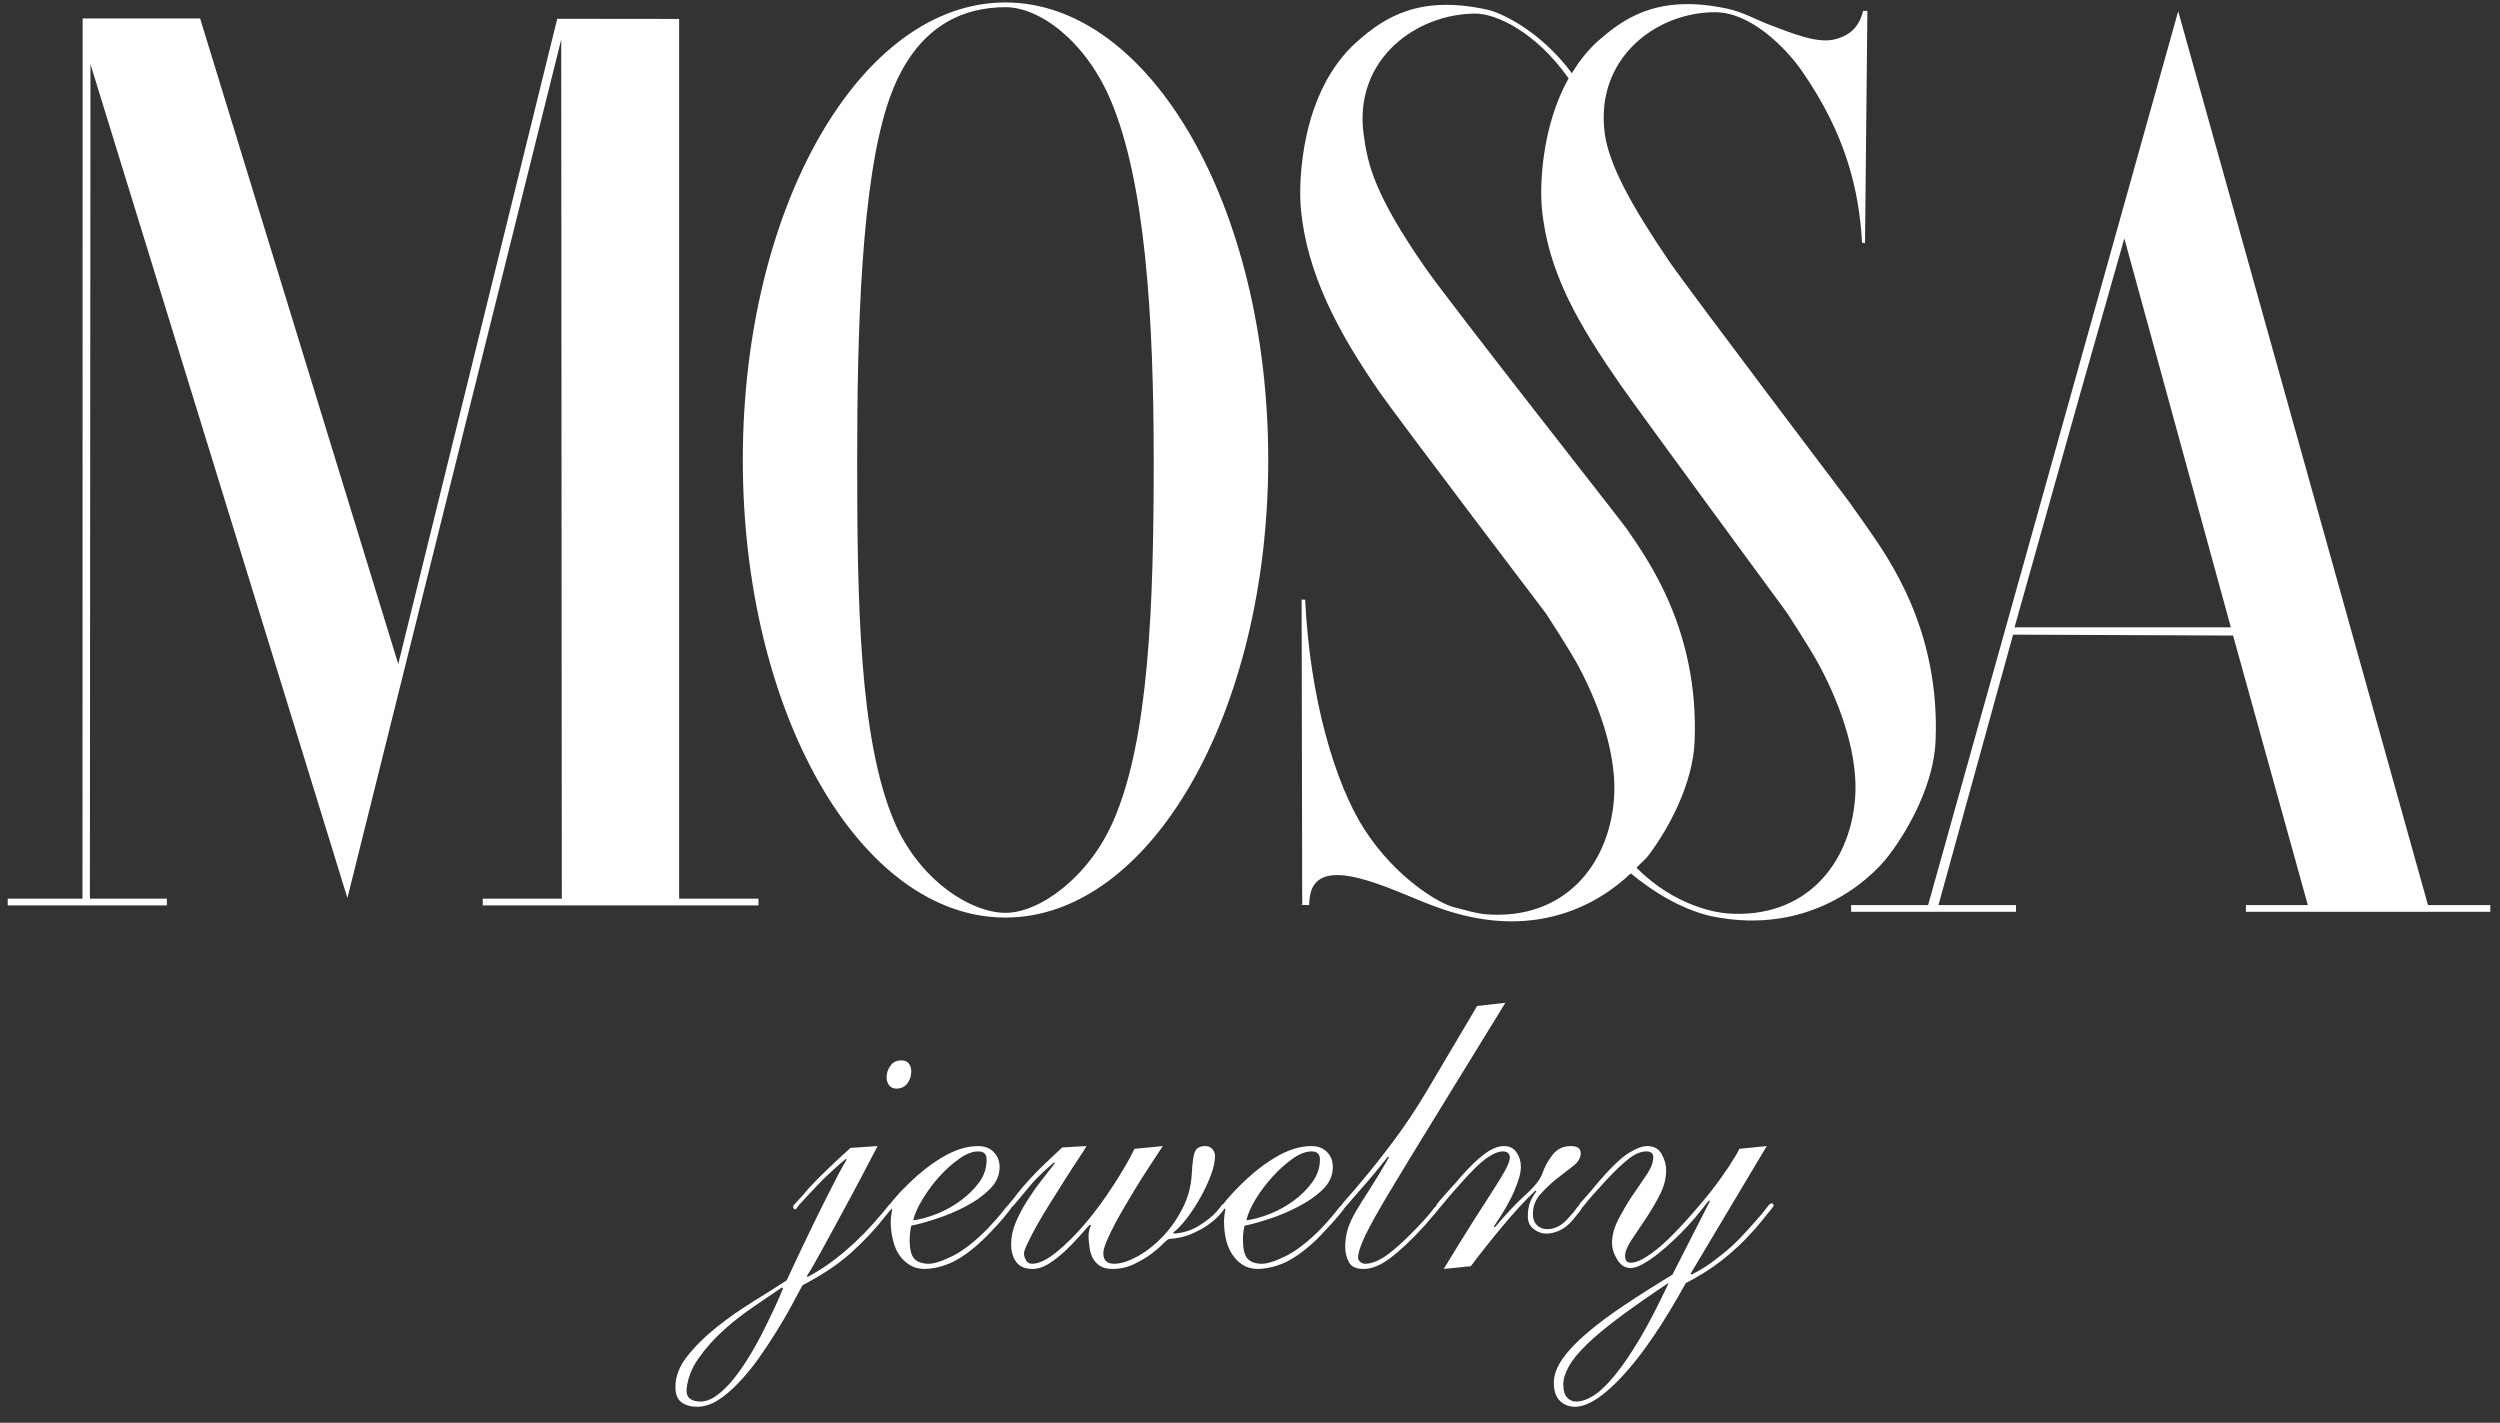 <?xml version="1.0" encoding="UTF-8"?> <svg xmlns="http://www.w3.org/2000/svg" width="123" height="70" viewBox="0 0 123 70" fill="none"><rect x="0" y="0" width="123" height="70" fill="#333333" stroke="none"/> <path d="M49.464 0.121C42.322 0.121 36.546 10.198 36.546 22.629C36.546 35.059 42.322 45.144 49.464 45.144C56.606 45.144 62.397 35.059 62.397 22.629C62.397 10.198 56.606 0.121 49.464 0.121ZM82.839 0.204C80.882 0.253 79.661 1.098 78.622 2.019C78.098 2.483 77.686 3.029 77.336 3.601C75.737 1.459 73.798 0.614 73.2 0.481C69.861 -0.258 68.15 0.822 66.766 2.049C63.999 4.501 63.876 8.928 64.004 10.284C64.302 13.464 65.829 16.343 67.885 19.306C68.752 20.556 76.071 30.197 76.071 30.197C76.071 30.197 77.231 31.974 77.648 32.754C78.841 34.984 79.561 37.373 79.408 39.317C79.147 42.603 76.934 45.258 73.148 44.987C72.641 44.95 72.068 44.77 71.506 44.627C70.817 44.451 68.692 43.221 67.137 40.817C65.691 38.583 64.444 34.37 64.214 29.506L64.04 29.499L64.069 44.529C63.473 44.516 64.41 44.529 64.41 44.529C64.41 44.529 64.409 44.029 64.563 43.697C65.329 42.05 68.916 44.013 70.684 44.627C75.441 46.38 78.644 44.484 80.236 42.969C82.178 44.578 83.749 44.985 84.235 45.084C88.969 46.055 91.985 43.339 92.943 42.069C94.012 40.653 95.155 38.478 95.233 36.414C95.44 30.999 92.969 27.532 91.853 25.929C91.594 25.556 90.995 24.714 90.995 24.714C90.995 24.714 82.994 14.137 82.119 12.849C80.288 10.152 79.15 8.102 78.95 6.541C78.478 2.871 81.47 0.601 84.38 0.601C86.136 0.601 87.862 2.343 88.683 3.534C90.804 6.605 91.469 9.331 91.613 11.941L91.759 11.964L91.875 0.534C91.875 0.534 91.655 0.534 91.664 0.534C91.419 1.567 90.722 1.803 90.356 1.914C89.46 2.185 88.223 1.653 87.128 1.246C86.44 0.99 85.766 0.601 85.056 0.444C84.221 0.259 83.491 0.187 82.839 0.204ZM49.472 0.354C51.151 0.354 53.393 2.013 54.626 4.884C56.348 8.894 56.763 15.623 56.763 22.681C56.763 29.816 56.525 36.4 54.771 40.404C53.548 43.196 51.126 44.912 49.472 44.912C47.778 44.912 45.228 43.32 43.99 40.404C42.287 36.39 42.173 29.695 42.173 22.681C42.173 16.427 42.354 8.878 43.75 4.884C45.058 1.144 47.525 0.354 49.472 0.354ZM107.167 0.554L94.863 44.529H91.075V44.859H99.188V44.529H95.372L99.043 31.224L109.867 31.269L113.545 44.529H110.499V44.859H122.523V44.529H119.456L107.167 0.554ZM72.603 0.669C73.565 0.669 75.527 1.519 77.176 3.856C75.826 6.259 75.76 9.186 75.86 10.246C76.159 13.427 77.685 15.99 79.742 18.954C80.609 20.203 87.92 30.151 87.92 30.151C87.92 30.151 89.088 31.944 89.505 32.724C90.697 34.954 91.425 37.335 91.271 39.279C91.011 42.566 88.784 45.213 84.998 44.942C84.55 44.91 82.46 44.643 80.513 42.692C80.699 42.495 80.973 42.26 81.094 42.099C82.163 40.683 83.298 38.508 83.377 36.444C83.583 31.029 81.112 27.569 79.996 25.966C79.737 25.594 71.34 14.927 70.117 13.164C67.655 9.613 67.286 8.132 67.086 6.571C66.614 2.901 69.693 0.669 72.603 0.669ZM4.066 0.909L4.059 44.214H0.38V44.544H8.21V44.214H4.422L4.451 3.159L17.093 44.184L27.612 1.944L27.641 44.214H23.752V44.544H37.317V44.214H33.413V0.931L27.416 0.924L19.594 32.672L9.845 0.909H4.066ZM104.517 11.731L109.758 30.864H99.115L102.365 19.299L104.517 11.731ZM74.064 49.337L72.676 49.494L70.153 53.754C69.648 54.595 69.14 55.361 68.627 56.049C68.114 56.738 67.646 57.334 67.231 57.834C66.817 58.334 66.481 58.729 66.221 59.019C66.059 59.199 66.035 59.242 65.974 59.327C65.924 59.377 65.897 59.385 65.814 59.499C65.666 59.702 65.4 60.017 64.992 60.452C64.346 61.104 63.76 61.556 63.24 61.809C62.72 62.063 62.314 62.191 62.033 62.177C61.71 62.162 61.491 62.066 61.357 61.899C61.224 61.733 61.154 61.435 61.154 61.014C61.154 60.898 61.154 60.785 61.168 60.662C61.182 60.539 61.206 60.418 61.234 60.302C61.543 60.244 61.949 60.131 62.441 59.972C62.932 59.812 63.402 59.611 63.865 59.372C64.329 59.133 64.735 58.858 65.072 58.532C65.409 58.206 65.574 57.835 65.574 57.429C65.574 57.125 65.487 56.883 65.297 56.687C65.108 56.491 64.85 56.387 64.527 56.387C63.951 56.387 63.342 56.58 62.709 56.964C62.077 57.348 61.468 57.848 60.877 58.457C60.835 58.5 60.773 58.558 60.689 58.652C60.604 58.746 60.511 58.85 60.419 58.952C60.328 59.053 60.25 59.15 60.187 59.237C60.184 59.24 60.189 59.241 60.187 59.244C60.164 59.261 60.137 59.254 60.114 59.289C60.072 59.355 59.986 59.468 59.845 59.627C59.649 59.844 59.367 60.07 58.995 60.302C58.622 60.534 58.209 60.663 57.759 60.692L57.715 60.647C57.926 60.487 58.153 60.254 58.391 59.942C58.63 59.63 58.849 59.292 59.053 58.929C59.257 58.567 59.428 58.204 59.569 57.834C59.709 57.465 59.78 57.142 59.78 56.867C59.78 56.751 59.733 56.638 59.649 56.537C59.565 56.435 59.455 56.387 59.3 56.387C59.061 56.387 58.897 56.467 58.813 56.619C58.729 56.772 58.666 57.135 58.638 57.715C58.61 58.338 58.454 58.926 58.173 59.469C57.892 60.013 57.564 60.473 57.177 60.872C56.791 61.27 56.377 61.592 55.949 61.824C55.52 62.056 55.145 62.177 54.807 62.177C54.456 62.177 54.284 62 54.284 61.667C54.284 61.522 54.339 61.312 54.459 61.037C54.578 60.761 54.727 60.455 54.909 60.114C55.092 59.774 55.302 59.411 55.527 59.034C55.752 58.658 55.964 58.303 56.181 57.962C56.399 57.621 56.602 57.315 56.785 57.032C56.967 56.749 57.115 56.532 57.214 56.387L55.818 56.522C55.551 57.073 55.2 57.67 54.771 58.329C54.343 58.989 53.897 59.602 53.419 60.167C52.941 60.732 52.465 61.208 51.994 61.592C51.523 61.976 51.117 62.177 50.78 62.177C50.639 62.177 50.545 62.121 50.482 62.012C50.419 61.903 50.38 61.783 50.38 61.667C50.38 61.566 50.45 61.388 50.577 61.127C50.703 60.866 50.86 60.56 51.056 60.212C51.253 59.864 51.479 59.493 51.725 59.102C51.971 58.711 52.206 58.339 52.43 57.984C52.655 57.629 52.858 57.315 53.048 57.032C53.238 56.749 53.371 56.532 53.455 56.387L52.263 56.454C51.982 56.715 51.631 57.038 51.231 57.429C50.831 57.821 50.447 58.24 50.082 58.689C49.886 58.95 49.752 59.12 49.675 59.2C49.632 59.244 49.629 59.261 49.61 59.289C49.558 59.334 49.52 59.363 49.421 59.499C49.273 59.702 48.999 60.017 48.592 60.452C47.946 61.104 47.36 61.556 46.84 61.809C46.32 62.063 45.922 62.191 45.641 62.177C45.317 62.162 45.091 62.066 44.957 61.899C44.824 61.733 44.754 61.435 44.754 61.014C44.754 60.898 44.761 60.785 44.776 60.662C44.789 60.539 44.805 60.418 44.834 60.302C45.143 60.244 45.549 60.131 46.04 59.972C46.532 59.812 47.016 59.611 47.48 59.372C47.943 59.133 48.335 58.858 48.672 58.532C49.009 58.206 49.181 57.835 49.181 57.429C49.181 57.125 49.087 56.883 48.897 56.687C48.708 56.491 48.45 56.387 48.127 56.387C47.551 56.387 46.949 56.58 46.317 56.964C45.684 57.348 45.075 57.848 44.485 58.457C44.443 58.5 44.373 58.558 44.288 58.652C44.204 58.746 44.118 58.85 44.027 58.952C43.935 59.053 43.857 59.15 43.794 59.237C43.787 59.246 43.793 59.243 43.787 59.252C43.778 59.262 43.76 59.254 43.75 59.267C43.715 59.318 43.605 59.455 43.409 59.687C42.819 60.397 42.21 61.018 41.599 61.539C40.988 62.061 40.37 62.489 39.738 62.822L39.701 62.777C39.898 62.472 40.141 62.045 40.443 61.494C40.745 60.944 41.065 60.355 41.402 59.732C41.74 59.109 42.068 58.503 42.384 57.902C42.7 57.3 42.965 56.793 43.176 56.387L41.846 56.477C41.523 56.767 41.171 57.09 40.785 57.459C40.398 57.829 40.062 58.167 39.781 58.472C39.613 58.675 39.48 58.836 39.374 58.944C39.269 59.053 39.191 59.134 39.142 59.192C39.092 59.25 39.054 59.29 39.04 59.312C39.026 59.334 39.025 59.35 39.025 59.364C39.025 59.451 39.057 59.499 39.127 59.499C39.141 59.499 39.157 59.492 39.171 59.477C39.185 59.462 39.209 59.422 39.251 59.364C39.293 59.306 39.363 59.226 39.454 59.132C39.545 59.038 39.663 58.908 39.818 58.734C39.986 58.56 40.142 58.399 40.276 58.254C40.409 58.109 40.55 57.972 40.69 57.842C40.83 57.712 40.971 57.582 41.112 57.452C41.252 57.322 41.424 57.176 41.62 57.017L41.657 57.054C41.474 57.33 41.13 57.991 40.61 59.027C40.09 60.063 39.45 61.386 38.705 62.994C38.214 63.313 37.651 63.668 37.019 64.059C36.387 64.451 35.793 64.87 35.23 65.319C34.669 65.769 34.192 66.244 33.806 66.737C33.419 67.23 33.231 67.73 33.231 68.237C33.231 68.585 33.326 68.835 33.522 68.987C33.719 69.139 33.977 69.212 34.3 69.212C34.637 69.212 34.981 69.107 35.325 68.889C35.669 68.672 36.006 68.382 36.343 68.027C36.68 67.672 37.008 67.277 37.317 66.842C37.626 66.407 37.915 65.972 38.189 65.529C38.463 65.088 38.713 64.668 38.931 64.262C39.148 63.856 39.329 63.51 39.483 63.234C40.453 62.727 41.257 62.194 41.889 61.622C42.522 61.049 43.077 60.453 43.554 59.844C43.709 59.642 43.818 59.52 43.874 59.469C43.881 59.48 43.889 59.489 43.889 59.499C43.889 59.529 43.881 59.601 43.86 59.717C43.838 59.833 43.823 59.97 43.823 60.13C43.823 60.419 43.862 60.702 43.925 60.977C43.988 61.252 44.082 61.495 44.223 61.712C44.363 61.929 44.543 62.099 44.746 62.23C44.95 62.36 45.2 62.432 45.495 62.432C45.987 62.417 46.448 62.297 46.891 62.08C47.334 61.862 47.826 61.507 48.359 60.999C48.514 60.855 48.685 60.678 48.861 60.489C49.037 60.301 49.193 60.131 49.333 59.964C49.474 59.798 49.584 59.66 49.675 59.544C49.735 59.469 49.742 59.441 49.762 59.402C49.772 59.392 49.78 59.398 49.791 59.387C49.862 59.315 50.018 59.137 50.257 58.847C50.524 58.514 50.767 58.224 50.998 57.984C51.23 57.745 51.519 57.479 51.856 57.189L51.9 57.227C51.703 57.488 51.477 57.778 51.231 58.089C50.985 58.401 50.758 58.731 50.54 59.072C50.322 59.413 50.135 59.767 49.98 60.13C49.826 60.492 49.748 60.855 49.748 61.217C49.748 61.579 49.834 61.87 50.002 62.094C50.171 62.319 50.437 62.432 50.802 62.432C51.055 62.432 51.32 62.351 51.587 62.184C51.854 62.018 52.112 61.816 52.365 61.584C52.618 61.352 52.852 61.111 53.07 60.864C53.288 60.618 53.468 60.409 53.623 60.249L53.673 60.302C53.645 60.36 53.614 60.432 53.593 60.52C53.572 60.606 53.557 60.696 53.557 60.797C53.557 61 53.58 61.201 53.608 61.397C53.636 61.593 53.691 61.762 53.775 61.914C53.859 62.067 53.977 62.195 54.131 62.289C54.286 62.384 54.489 62.432 54.742 62.432C55.121 62.432 55.465 62.352 55.782 62.199C56.098 62.047 56.379 61.886 56.625 61.705C56.871 61.523 57.074 61.346 57.228 61.187C57.383 61.028 57.492 60.954 57.548 60.954C57.955 60.925 58.307 60.845 58.609 60.714C58.911 60.584 59.177 60.439 59.416 60.279C59.697 60.077 59.924 59.875 60.092 59.672C60.168 59.581 60.167 59.57 60.209 59.514C60.209 59.514 60.226 59.497 60.238 59.484C60.245 59.474 60.254 59.455 60.26 59.447C60.274 59.461 60.289 59.485 60.289 59.499C60.289 59.529 60.273 59.601 60.252 59.717C60.231 59.833 60.223 59.97 60.223 60.13C60.223 60.419 60.255 60.702 60.318 60.977C60.381 61.252 60.483 61.495 60.623 61.712C60.764 61.929 60.935 62.099 61.139 62.23C61.343 62.36 61.593 62.432 61.888 62.432C62.38 62.417 62.848 62.297 63.291 62.08C63.733 61.862 64.226 61.507 64.76 60.999C64.914 60.855 65.071 60.678 65.246 60.489C65.422 60.301 65.586 60.131 65.726 59.964C65.867 59.798 65.984 59.66 66.075 59.544C66.107 59.504 66.098 59.499 66.119 59.469C66.129 59.458 66.136 59.453 66.148 59.44C66.218 59.36 66.305 59.255 66.424 59.117C66.543 58.979 66.707 58.794 66.904 58.562C67.255 58.17 67.529 57.848 67.725 57.602C67.922 57.355 68.11 57.122 68.292 56.904L68.336 56.949C67.971 57.573 67.658 58.096 67.391 58.509C67.124 58.922 66.898 59.278 66.715 59.59C66.532 59.901 66.399 60.191 66.315 60.459C66.231 60.728 66.184 61.026 66.184 61.344C66.184 61.634 66.254 61.892 66.373 62.109C66.493 62.327 66.728 62.432 67.093 62.432C67.5 62.432 67.946 62.246 68.438 61.869C68.93 61.492 69.492 60.961 70.11 60.279C70.18 60.192 70.258 60.096 70.35 59.994C70.441 59.893 70.534 59.788 70.619 59.687C70.7 59.589 70.76 59.51 70.815 59.44C70.864 59.389 70.942 59.3 71.048 59.169C71.153 59.039 71.302 58.861 71.498 58.637C71.695 58.412 71.953 58.122 72.276 57.774C72.698 57.325 73.041 57.026 73.301 56.874C73.561 56.722 73.765 56.649 73.919 56.649C74.158 56.649 74.283 56.746 74.283 56.949C74.283 57.094 74.205 57.303 74.064 57.564C73.924 57.825 73.721 58.157 73.447 58.577C73.173 58.997 72.837 59.529 72.436 60.159C72.036 60.79 71.567 61.548 71.033 62.432L72.363 62.297C72.897 61.587 73.428 60.925 73.948 60.302C74.468 59.679 74.992 59.099 75.54 58.577L75.584 58.629C75.443 58.803 75.341 58.981 75.271 59.177C75.201 59.373 75.169 59.598 75.169 59.844C75.169 60.105 75.256 60.307 75.446 60.459C75.635 60.612 75.854 60.692 76.093 60.692C76.289 60.692 76.5 60.643 76.725 60.542C76.95 60.44 77.169 60.271 77.379 60.024C77.478 59.908 77.595 59.764 77.721 59.604C77.779 59.531 77.769 59.523 77.801 59.477C77.806 59.471 77.823 59.441 77.83 59.432C77.862 59.396 77.9 59.354 77.968 59.267C78.053 59.158 78.178 59.005 78.346 58.817C78.515 58.629 78.749 58.378 79.044 58.044C79.451 57.609 79.811 57.263 80.127 57.017C80.443 56.77 80.733 56.649 81 56.649C81.224 56.649 81.341 56.746 81.341 56.934C81.341 57.181 81.24 57.455 81.029 57.774C80.818 58.093 80.576 58.44 80.323 58.809C80.071 59.179 79.851 59.566 79.64 59.964C79.43 60.363 79.313 60.758 79.313 61.15C79.313 61.439 79.406 61.714 79.575 61.982C79.743 62.25 79.955 62.387 80.222 62.387C80.39 62.387 80.593 62.322 80.825 62.192C81.057 62.062 81.299 61.9 81.559 61.697C81.819 61.494 82.085 61.261 82.344 61.014C82.605 60.768 82.847 60.526 83.071 60.279C83.296 60.033 83.492 59.799 83.668 59.582C83.843 59.364 83.984 59.187 84.082 59.057L84.125 59.102L82.286 62.709C81.429 63.231 80.64 63.731 79.924 64.21C79.207 64.688 78.597 65.147 78.085 65.582C77.572 66.017 77.173 66.436 76.885 66.842C76.597 67.248 76.449 67.651 76.449 68.042C76.449 68.433 76.55 68.724 76.747 68.92C76.944 69.115 77.193 69.212 77.488 69.212C78.121 69.212 78.903 68.703 79.858 67.667C80.814 66.631 81.845 65.115 82.941 63.129C83.25 62.97 83.546 62.801 83.827 62.627C84.108 62.453 84.389 62.26 84.663 62.049C84.938 61.839 85.211 61.605 85.492 61.344C85.773 61.084 86.062 60.785 86.357 60.452C86.442 60.35 86.535 60.238 86.641 60.114C86.746 59.991 86.84 59.87 86.932 59.754C87.023 59.639 87.101 59.549 87.164 59.469C87.227 59.39 87.259 59.341 87.259 59.327C87.259 59.255 87.235 59.207 87.179 59.207C87.123 59.207 87.068 59.239 87.026 59.289C86.984 59.34 86.874 59.486 86.677 59.732C86.48 59.964 86.254 60.214 86.008 60.489C85.762 60.765 85.496 61.046 85.201 61.315C84.906 61.583 84.587 61.833 84.256 62.08C83.926 62.326 83.582 62.535 83.217 62.709L83.173 62.672L86.924 56.387L85.579 56.522C85.467 56.754 85.287 57.052 85.041 57.422C84.796 57.791 84.514 58.186 84.191 58.599C83.868 59.013 83.516 59.424 83.144 59.844C82.772 60.265 82.412 60.644 82.061 60.984C81.71 61.325 81.366 61.599 81.043 61.809C80.72 62.02 80.454 62.124 80.244 62.124C80.047 62.124 79.953 62.019 79.953 61.802C79.953 61.599 80.055 61.333 80.265 61.014C80.476 60.696 80.71 60.349 80.963 59.972C81.216 59.595 81.45 59.2 81.661 58.787C81.872 58.374 81.974 57.978 81.974 57.587C81.974 57.297 81.896 57.023 81.748 56.769C81.601 56.516 81.366 56.387 81.043 56.387C80.804 56.387 80.5 56.5 80.127 56.732C79.755 56.964 79.27 57.431 78.666 58.127C78.427 58.417 78.24 58.642 78.099 58.802C77.959 58.961 77.842 59.082 77.772 59.169C77.702 59.256 77.67 59.313 77.656 59.342C77.624 59.379 77.61 59.374 77.568 59.44C77.47 59.592 77.298 59.793 77.06 60.039C76.778 60.329 76.466 60.474 76.114 60.474C75.918 60.474 75.746 60.41 75.613 60.272C75.479 60.134 75.417 59.949 75.417 59.732C75.417 59.355 75.541 59.032 75.787 58.757C76.033 58.481 76.299 58.224 76.594 57.992C76.889 57.76 77.17 57.55 77.416 57.354C77.662 57.159 77.772 56.949 77.772 56.732C77.772 56.5 77.608 56.387 77.27 56.387C76.905 56.387 76.608 56.532 76.383 56.822C76.159 57.112 75.994 57.418 75.882 57.737C75.784 58.027 75.51 58.374 75.06 58.779C74.611 59.185 74.11 59.718 73.548 60.384L73.497 60.347C73.596 60.202 73.728 60.001 73.883 59.754C74.037 59.508 74.186 59.25 74.326 58.974C74.467 58.699 74.577 58.425 74.675 58.149C74.773 57.874 74.828 57.624 74.828 57.407C74.828 57.146 74.757 56.912 74.617 56.702C74.476 56.492 74.266 56.387 73.999 56.387C73.704 56.387 73.391 56.516 73.047 56.769C72.703 57.023 72.311 57.402 71.862 57.909C71.735 58.069 71.588 58.23 71.44 58.389C71.293 58.549 71.159 58.702 71.033 58.847C70.906 58.992 70.805 59.105 70.728 59.207C70.673 59.279 70.664 59.314 70.648 59.349C70.603 59.398 70.578 59.395 70.517 59.484C70.383 59.68 70.079 60.027 69.601 60.52C69.067 61.07 68.613 61.481 68.227 61.757C67.841 62.032 67.482 62.177 67.158 62.177C67.06 62.177 66.982 62.137 66.918 62.08C66.855 62.022 66.817 61.957 66.817 61.884C66.817 61.638 66.941 61.267 67.18 60.767C67.419 60.267 67.825 59.549 68.394 58.599C68.963 57.65 69.706 56.425 70.626 54.932C71.546 53.439 72.688 51.569 74.064 49.337ZM44.354 52.172C44.115 52.172 43.935 52.253 43.809 52.434C43.682 52.615 43.62 52.801 43.62 52.989C43.62 53.149 43.659 53.286 43.743 53.394C43.828 53.503 43.945 53.559 44.099 53.559C44.338 53.559 44.526 53.47 44.652 53.289C44.778 53.108 44.834 52.923 44.834 52.734C44.834 52.575 44.802 52.438 44.717 52.329C44.633 52.221 44.508 52.172 44.354 52.172ZM48.127 56.649C48.408 56.649 48.541 56.779 48.541 57.054C48.541 57.446 48.431 57.816 48.185 58.157C47.939 58.498 47.627 58.804 47.262 59.072C46.896 59.34 46.505 59.558 46.084 59.724C45.663 59.891 45.279 59.996 44.928 60.039C44.998 59.735 45.154 59.388 45.393 58.997C45.632 58.606 45.899 58.235 46.215 57.887C46.531 57.539 46.859 57.248 47.196 57.009C47.533 56.77 47.846 56.649 48.127 56.649ZM64.527 56.649C64.808 56.649 64.941 56.779 64.941 57.054C64.941 57.446 64.816 57.816 64.57 58.157C64.325 58.498 64.02 58.804 63.654 59.072C63.289 59.34 62.898 59.558 62.477 59.724C62.055 59.891 61.672 59.996 61.321 60.039C61.391 59.735 61.54 59.388 61.779 58.997C62.018 58.606 62.299 58.235 62.615 57.887C62.931 57.539 63.259 57.248 63.596 57.009C63.934 56.77 64.246 56.649 64.527 56.649ZM82.076 63.129L82.09 63.144C81.593 64.195 81.13 65.102 80.694 65.837C80.252 66.584 79.845 67.181 79.466 67.644C79.086 68.108 78.742 68.447 78.426 68.65C78.11 68.853 77.814 68.957 77.546 68.957C77.364 68.957 77.215 68.885 77.096 68.754C76.976 68.624 76.914 68.414 76.914 68.124C76.914 67.849 77.007 67.551 77.183 67.232C77.359 66.913 77.648 66.558 78.055 66.159C78.463 65.761 78.994 65.317 79.655 64.825C80.315 64.332 81.12 63.767 82.076 63.129ZM38.473 63.34L38.524 63.392C38.439 63.609 38.315 63.892 38.153 64.247C37.991 64.602 37.804 64.981 37.6 65.394C37.397 65.808 37.17 66.227 36.917 66.647C36.664 67.067 36.406 67.446 36.139 67.787C35.872 68.128 35.591 68.409 35.303 68.627C35.015 68.844 34.734 68.957 34.453 68.957C34.256 68.957 34.085 68.909 33.958 68.822C33.832 68.735 33.777 68.597 33.777 68.395C33.819 67.858 34.014 67.335 34.365 66.835C34.717 66.334 35.138 65.859 35.623 65.425C36.108 64.99 36.616 64.602 37.142 64.247C37.669 63.892 38.107 63.586 38.473 63.34Z" fill="white"></path> </svg> 